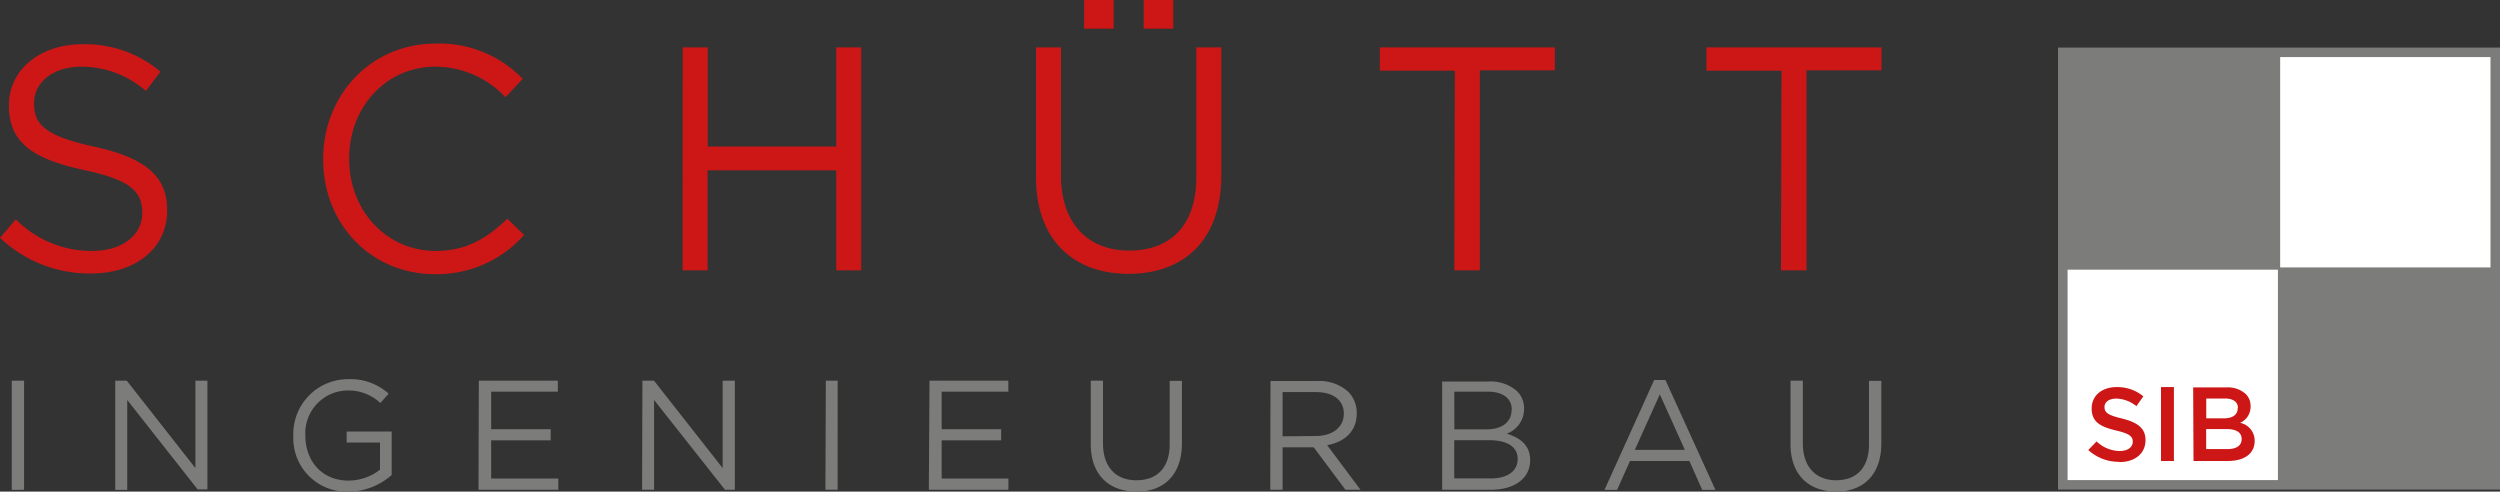 <svg xmlns="http://www.w3.org/2000/svg" viewBox="0 0 300 58.99"><rect x="0" y="0" width="300" height="58.99" fill="#333333" stroke="none"/><defs><style>.a{fill:#cd1717;}.b{fill:#7c7c7b;}.c{fill:#fff;}</style></defs><path class="a" d="M213.72,32.44h3.06v-24h9V5.69h-21V8.48h9Zm-39.2,0h3.06v-24h9V5.69h-21V8.48h9Zm-39.12.42c6.69,0,11.16-4.05,11.16-11.85V5.69h-3V21.24c0,5.85-3.13,8.83-8.06,8.83s-8.18-3.25-8.18-9V5.69h-3V21.24c0,7.57,4.51,11.62,11.12,11.62M130.09,3.44h3.55V0h-3.55Zm7.15,0h3.55V0h-3.55Zm-55.33,29h3v-12h15.44v12h3V5.69h-3V17.58H84.93V5.69h-3Zm-29.72.46a14,14,0,0,0,10.7-4.7l-2-1.95c-2.56,2.44-5,3.86-8.63,3.86-5.89,0-10.36-4.86-10.36-11V19c0-6.15,4.43-11,10.36-11a11.6,11.6,0,0,1,8.4,3.67l2.06-2.21A13.87,13.87,0,0,0,52.3,5.23c-7.87,0-13.52,6.27-13.52,13.84v.07c0,7.68,5.69,13.76,13.41,13.76m-41.26-.08c5.31,0,9.13-3,9.13-7.57v-.07c0-4.09-2.75-6.27-8.71-7.57s-7.26-2.67-7.26-5.19v-.08C4.09,9.93,6.3,8,9.78,8a11.75,11.75,0,0,1,7.72,2.91L19.26,8.6a14,14,0,0,0-9.4-3.29c-5.08,0-8.79,3.1-8.79,7.3v.07c0,4.4,2.83,6.39,9,7.72,5.61,1.19,7,2.6,7,5.08v.08c0,2.64-2.37,4.55-6,4.55a12.72,12.72,0,0,1-9.17-3.79L0,28.54a15.64,15.64,0,0,0,10.93,4.28"/><path class="b" d="M220.3,59c3.27,0,5.46-2,5.46-5.8v-7.5h-1.48v7.61c0,2.86-1.53,4.32-3.94,4.32s-4-1.59-4-4.41V45.68h-1.48v7.61c0,3.7,2.21,5.69,5.44,5.69m-24.12-5,3-6.66,3,6.66Zm-3.64,4.8h1.51l1.55-3.46h7.13l1.53,3.46h1.59l-6-13.18H198.5Zm-10.42-3.7v0c0,1.45-1.23,2.33-3.21,2.33h-4.4V52.82h4.14c2.28,0,3.47.83,3.47,2.25m-.73-5.89c0,1.53-1.23,2.34-3,2.34h-3.87V47h4c1.87,0,2.89.84,2.89,2.13Zm-8.33,9.59h5.81c2.86,0,4.75-1.33,4.75-3.57v0c0-1.79-1.25-2.69-2.81-3.16a3.15,3.15,0,0,0,2.08-3v0a2.91,2.91,0,0,0-.84-2.1,4.81,4.81,0,0,0-3.42-1.16h-5.57Zm-19.15-6.41V47.05h4c2.11,0,3.35,1,3.35,2.58v0c0,1.68-1.41,2.69-3.37,2.69Zm-1.48,6.41h1.48V53.68h3.74l3.8,5.09h1.81l-4-5.35c2.06-.37,3.55-1.64,3.55-3.81v0a3.6,3.6,0,0,0-1-2.58,5.16,5.16,0,0,0-3.72-1.31h-5.63ZM136.38,59c3.27,0,5.45-2,5.45-5.8v-7.5h-1.47v7.61c0,2.86-1.54,4.32-4,4.32s-4-1.59-4-4.41V45.68h-1.47v7.61c0,3.7,2.2,5.69,5.44,5.69m-24.87-.21h9.55V57.42H113V52.84h7.14V51.5H113V47h8V45.68h-9.46Zm-12.41,0h1.47V45.68H99.1Zm-22,0h1.44V48L87,58.77h1.18V45.68H86.72V56.17L78.48,45.68H77.09Zm-19.63,0H67V57.42H58.94V52.84h7.14V51.5H58.94V47h8V45.68H57.46ZM41.78,59A7.91,7.91,0,0,0,47,57V51.78h-5.4V53.1h4v3.26a6.16,6.16,0,0,1-3.78,1.31c-3.18,0-5.18-2.32-5.18-5.44v0a5.12,5.12,0,0,1,5-5.37,5.56,5.56,0,0,1,4,1.5l1-1.12a6.86,6.86,0,0,0-4.88-1.74,6.57,6.57,0,0,0-6.56,6.77v0A6.42,6.42,0,0,0,41.78,59m-27.95-.22h1.44V48l8.45,10.73h1.17V45.68H23.45V56.17L15.21,45.68H13.83Zm-12.42,0H2.89V45.68H1.41Z"/><rect class="b" x="246.96" y="5.71" width="53.04" height="53.04"/><rect class="b" x="248.11" y="6.85" width="25.38" height="25.38"/><rect class="c" x="273.48" y="6.85" width="25.38" height="25.38"/><rect class="c" x="248.11" y="32.23" width="25.38" height="25.38"/><rect class="b" x="273.48" y="32.23" width="25.38" height="25.38"/><rect class="b" x="247.65" y="32.09" width="51.79" height="0.27"/><rect class="b" x="273.35" y="6.36" width="0.27" height="51.79"/><path class="a" d="M269,52.68v0c0,.8-.64,1.21-1.7,1.21h-2.56V51.49h2.45c1.22,0,1.81.44,1.81,1.19M268.52,49c0,.81-.66,1.2-1.66,1.2h-2.11V47.82H267c1,0,1.55.43,1.55,1.13Zm-5.3,6.32h4.08c2,0,3.26-.85,3.26-2.43v0a2.18,2.18,0,0,0-1.75-2.15,2.1,2.1,0,0,0,1.26-2v0a2,2,0,0,0-.59-1.47,3.19,3.19,0,0,0-2.3-.78h-4Zm-3.9,0h1.55V46.45h-1.55Zm-5,.13c1.85,0,3.14-1,3.14-2.64v0c0-1.46-1-2.13-2.82-2.59-1.7-.4-2.1-.71-2.1-1.39v0c0-.58.53-1,1.44-1a4,4,0,0,1,2.39.91l.83-1.18a4.9,4.9,0,0,0-3.2-1.11c-1.75,0-3,1-3,2.57v0c0,1.63,1.06,2.19,2.93,2.64,1.64.38,2,.72,2,1.35v0c0,.65-.6,1.11-1.56,1.11a4.08,4.08,0,0,1-2.78-1.15L250.59,54a5.42,5.42,0,0,0,3.68,1.42"/></svg>